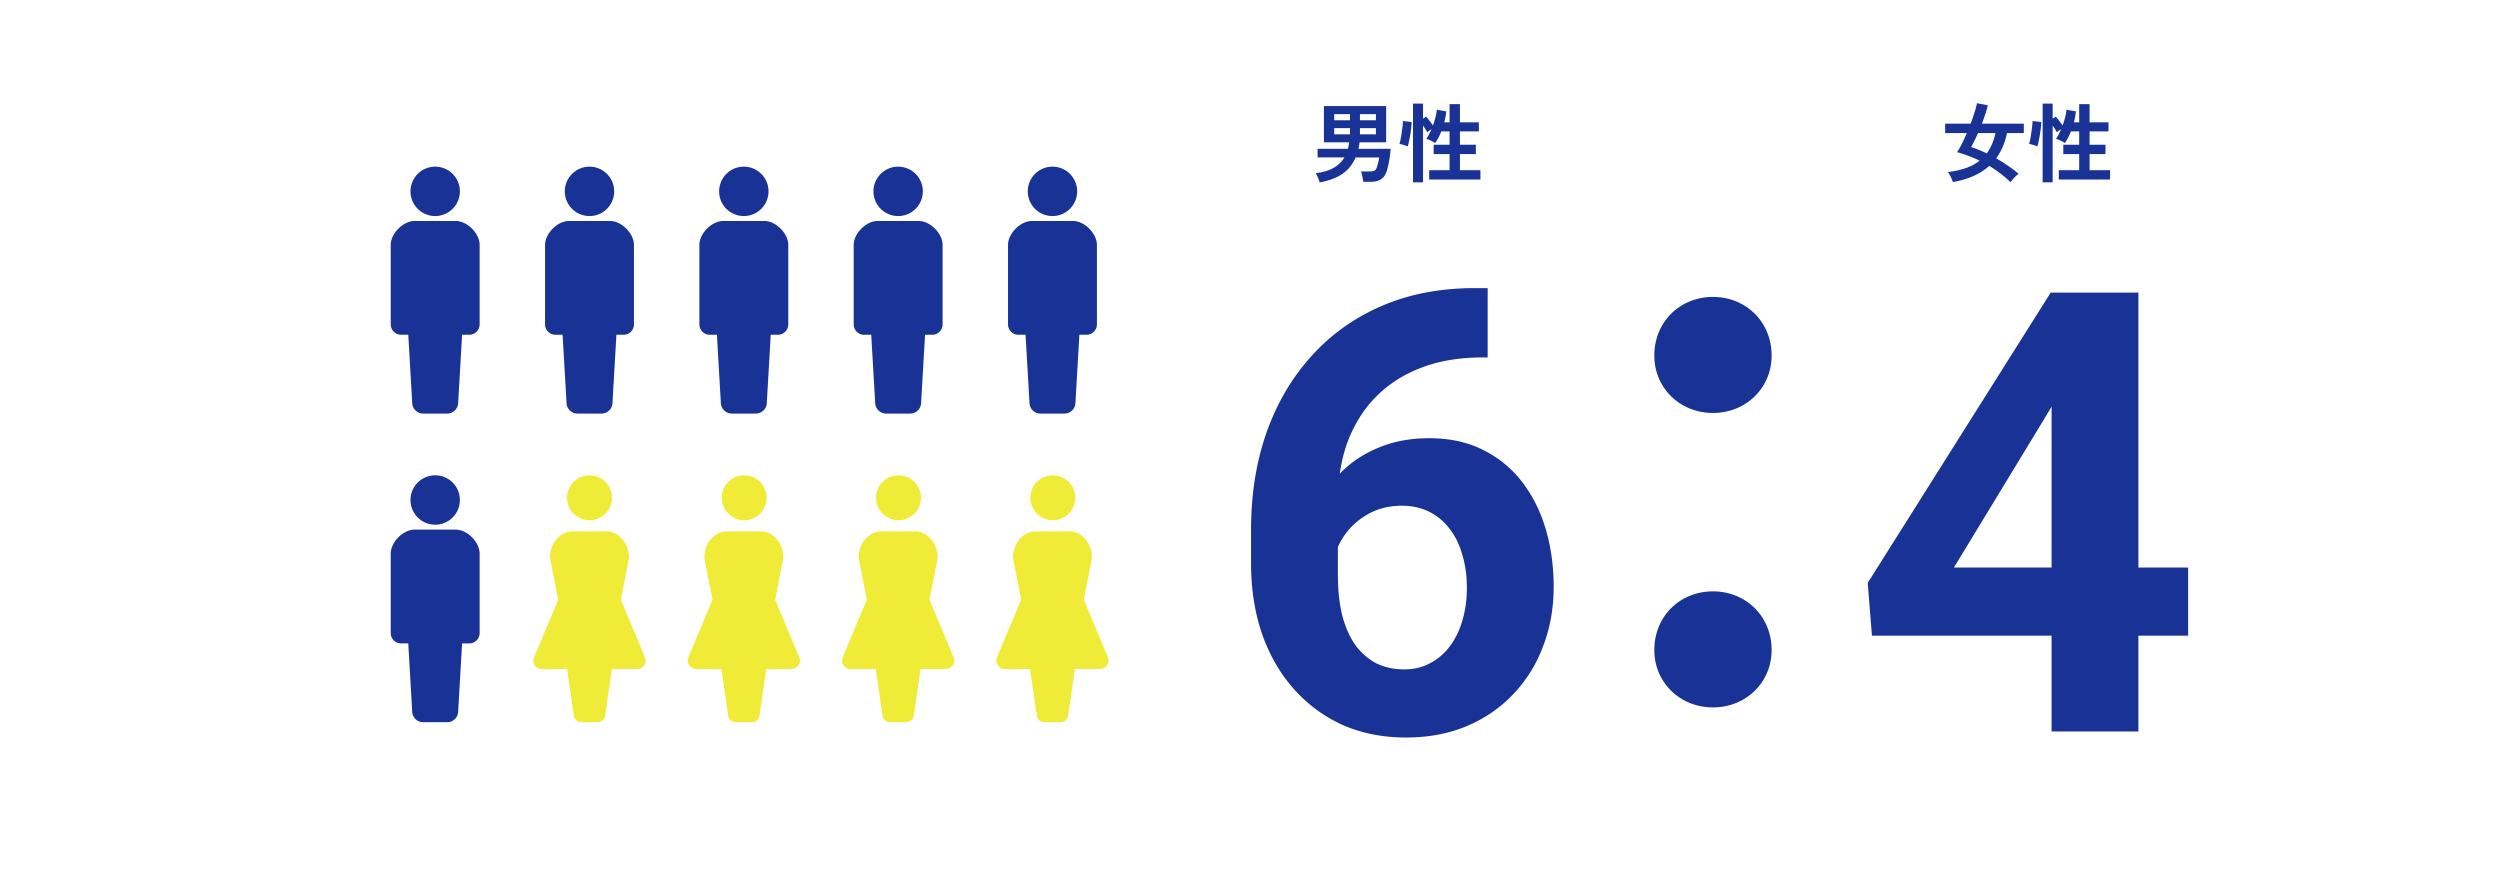 <svg xmlns="http://www.w3.org/2000/svg" width="405" height="144" fill="none"><path fill="#193296" d="M70.5 35a4 4 0 1 0 0-8 4 4 0 0 0 0 8m3.343.8h-6.685c-1.848 0-3.858 2.02-3.858 3.877V52.55c0 .929.749 1.68 1.672 1.68h1.167l.637 10.98c0 .989.796 1.789 1.78 1.789h3.888c.984 0 1.78-.8 1.78-1.79l.636-10.979h1.168c.924 0 1.672-.751 1.672-1.68V39.677c0-1.857-2.01-3.877-3.857-3.877M95.5 35a4 4 0 1 0 0-8 4 4 0 0 0 0 8m3.343.8h-6.685c-1.848 0-3.858 2.02-3.858 3.877V52.55c0 .929.749 1.68 1.672 1.68h1.167l.637 10.98c0 .989.796 1.789 1.78 1.789h3.888c.984 0 1.78-.8 1.78-1.79l.636-10.979h1.168c.924 0 1.672-.751 1.672-1.68V39.677c0-1.857-2.01-3.877-3.857-3.877M120.5 35a4 4 0 1 0 0-8.001 4 4 0 0 0 0 8.001m3.343.8h-6.685c-1.848 0-3.858 2.02-3.858 3.877V52.55c0 .929.749 1.68 1.672 1.68h1.167l.637 10.98c0 .989.796 1.789 1.78 1.789h3.888c.984 0 1.781-.8 1.781-1.79l.635-10.979h1.168c.924 0 1.672-.751 1.672-1.68V39.677c0-1.857-2.01-3.877-3.857-3.877M145.5 35a4 4 0 1 0 0-8.001 4 4 0 0 0 0 8.001m3.343.8h-6.685c-1.848 0-3.858 2.02-3.858 3.877V52.55c0 .929.749 1.68 1.672 1.68h1.167l.637 10.98c0 .989.796 1.789 1.78 1.789h3.888c.984 0 1.781-.8 1.781-1.79l.635-10.979h1.168c.924 0 1.672-.751 1.672-1.68V39.677c0-1.857-2.01-3.877-3.857-3.877M170.5 35a4 4 0 1 0 0-8.001 4 4 0 0 0 0 8.001m3.343.8h-6.685c-1.848 0-3.858 2.02-3.858 3.877V52.55c0 .929.749 1.68 1.672 1.68h1.167l.637 10.98c0 .989.796 1.789 1.78 1.789h3.888c.984 0 1.781-.8 1.781-1.79l.635-10.979h1.168c.924 0 1.672-.751 1.672-1.68V39.677c0-1.857-2.01-3.877-3.857-3.877M70.5 85a4 4 0 1 0 0-8 4 4 0 0 0 0 8m3.343.8h-6.685c-1.848 0-3.858 2.02-3.858 3.877v12.874c0 .929.749 1.68 1.672 1.68h1.167l.637 10.98c0 .989.796 1.789 1.78 1.789h3.888c.984 0 1.78-.8 1.78-1.789l.636-10.98h1.168c.924 0 1.672-.751 1.672-1.68V89.677c0-1.857-2.01-3.877-3.857-3.877"/><path fill="#F0EB37" d="M95.5 84.273a3.637 3.637 0 1 0 0-7.274 3.637 3.637 0 0 0 0 7.274m8.984 22.207-3.908-9.318 1.301-6.652c.135-2.526-1.739-4.42-3.566-4.42h-5.622c-1.827 0-3.7 1.894-3.566 4.42l1.301 6.652-3.909 9.318c-.174.418-.131.898.115 1.277.247.378.666.607 1.114.607h4.12l1.065 7.335c0 .718.575 1.301 1.284 1.301h2.573c.71 0 1.284-.583 1.284-1.301l1.066-7.335h4.12c.448 0 .866-.229 1.113-.607.248-.379.291-.859.115-1.277M120.5 84.273a3.637 3.637 0 1 0-.001-7.273 3.637 3.637 0 0 0 .001 7.273m8.984 22.207-3.908-9.318 1.301-6.652c.135-2.526-1.739-4.42-3.566-4.42h-5.622c-1.827 0-3.7 1.894-3.566 4.42l1.301 6.652-3.909 9.318c-.175.418-.131.898.115 1.277.247.378.666.607 1.114.607h4.12l1.065 7.335c0 .718.575 1.301 1.284 1.301h2.573c.71 0 1.284-.583 1.284-1.301l1.066-7.335h4.12c.448 0 .866-.229 1.113-.607.248-.379.291-.859.115-1.277M145.5 84.273a3.637 3.637 0 1 0-.001-7.273 3.637 3.637 0 0 0 .001 7.273m8.984 22.207-3.908-9.318 1.301-6.652c.135-2.526-1.739-4.42-3.566-4.42h-5.622c-1.827 0-3.7 1.894-3.566 4.42l1.301 6.652-3.909 9.318c-.175.418-.131.898.115 1.277.247.378.666.607 1.114.607h4.12l1.065 7.335c0 .718.575 1.301 1.284 1.301h2.573c.71 0 1.284-.583 1.284-1.301l1.066-7.335h4.12c.448 0 .866-.229 1.113-.607.248-.379.291-.859.115-1.277M170.5 84.273a3.637 3.637 0 1 0-.001-7.273 3.637 3.637 0 0 0 .001 7.273m8.984 22.207-3.908-9.318 1.301-6.652c.135-2.526-1.739-4.42-3.566-4.42h-5.622c-1.827 0-3.7 1.894-3.566 4.42l1.301 6.652-3.909 9.318c-.175.418-.131.898.115 1.277.247.378.666.607 1.114.607h4.12l1.065 7.335c0 .718.575 1.301 1.284 1.301h2.573c.71 0 1.284-.583 1.284-1.301l1.066-7.335h4.12c.448 0 .866-.229 1.113-.607.248-.379.291-.859.115-1.277"/><path fill="#193296" d="M213.774 29.55a3 3 0 0 0-.154-.504 15 15 0 0 0-.238-.56 2.5 2.5 0 0 0-.238-.434q1.778-.21 2.898-.854 1.134-.645 1.75-1.694h-4.34v-1.4h4.914q.07-.252.112-.504.056-.266.098-.546h-4.102v-5.866h10.08v5.866h-4.298l-.084.532q-.042.266-.112.518h5.222a17.6 17.6 0 0 1-.378 2.632q-.126.616-.294 1.092-.308.868-.952 1.246-.63.378-1.596.378h-1.218a4 4 0 0 0-.084-.546q-.056-.323-.126-.644a2.2 2.2 0 0 0-.154-.49h1.358q.588 0 .84-.14t.392-.602q.113-.35.21-.756.112-.405.154-.77h-3.822q-.728 1.694-2.156 2.674-1.428.966-3.682 1.372m6.538-7.784h2.59v-1.008h-2.59zm-4.172 0h2.562v-1.008h-2.562zm4.172-2.282h2.59v-.994h-2.59zm-4.172 0h2.562v-.994h-2.562zm12.768 10.052V16.782h1.624v2.45l.504-.336q.238.266.56.686t.546.742q.238-.658.406-1.316.168-.672.224-1.232l1.526.266q-.042.434-.126.882a15 15 0 0 1-.196.896h.854v-2.954h1.68v2.954h3.066v1.47h-3.066v2.156h2.576v1.512h-2.576v2.618h3.318v1.512h-8.302v-1.512h3.304v-2.618h-2.576v-1.512h2.576V21.29h-1.344a9.2 9.2 0 0 1-.98 1.89 3 3 0 0 0-.434-.266 6 6 0 0 0-.546-.252 2.2 2.2 0 0 0-.462-.168q.462-.658.84-1.582l-.7.504a5 5 0 0 0-.294-.504 12 12 0 0 0-.378-.574v9.198zm-.854-5.824a9 9 0 0 0-.938-.308 5 5 0 0 0-.406-.098q.098-.308.196-.784.097-.49.168-1.036.084-.547.14-1.036a8 8 0 0 0 .056-.84l1.414.154q-.013.476-.084 1.078-.07.589-.168 1.162-.097.574-.21 1.036a7 7 0 0 1-.168.672m10.897 22.962h2.051v11.23h-.83q-5.567 0-9.912 1.66t-7.373 4.737q-2.979 3.027-4.59 7.324-1.563 4.297-1.563 9.62V93.06q0 3.808.733 6.738.781 2.88 2.197 4.834 1.465 1.904 3.418 2.881 1.953.927 4.395.927 2.295 0 4.15-.976a9.3 9.3 0 0 0 3.223-2.735q1.367-1.806 2.05-4.199.733-2.44.733-5.322 0-2.88-.733-5.322-.683-2.442-2.05-4.2a9.4 9.4 0 0 0-3.321-2.783q-1.953-.976-4.394-.976-3.32 0-5.86 1.562-2.49 1.514-3.906 3.907-1.416 2.391-1.514 5.029l-4.248-2.735a20.3 20.3 0 0 1 1.563-7.129 19.6 19.6 0 0 1 4.004-5.956q2.588-2.637 6.201-4.102 3.614-1.514 8.154-1.514 4.981 0 8.741 1.904 3.808 1.905 6.347 5.225t3.809 7.666 1.269 9.278q0 5.175-1.709 9.619-1.66 4.443-4.834 7.763-3.125 3.32-7.519 5.176t-9.863 1.856q-5.665 0-10.303-2.051a23.4 23.4 0 0 1-7.91-5.86q-3.321-3.76-5.127-8.935-1.758-5.176-1.758-11.328v-5.469q0-8.594 2.49-15.723 2.54-7.177 7.276-12.402 4.736-5.274 11.425-8.154t15.088-2.881M277.5 66.9c-5.3 0-9.5-4-9.5-9.3 0-5.5 4.2-9.5 9.5-9.5s9.5 4 9.5 9.5c0 5.3-4.2 9.3-9.5 9.3m0 47.7c-5.3 0-9.5-4-9.5-9.3 0-5.5 4.2-9.5 9.5-9.5s9.5 4 9.5 9.5c0 5.3-4.2 9.3-9.5 9.3m48.2-85.092a19 19 0 0 0-1.68-1.442 19 19 0 0 0-1.764-1.19q-2.156 1.96-5.894 2.618a5.8 5.8 0 0 0-.49-1.12 2.2 2.2 0 0 0-.336-.504q1.666-.195 2.94-.644 1.288-.448 2.226-1.204a21 21 0 0 0-1.862-.784 18 18 0 0 0-1.792-.588q.378-.56.784-1.372.406-.811.798-1.722h-3.514V20.03h4.13q.378-.994.644-1.876a12 12 0 0 0 .378-1.428l1.764.322a18 18 0 0 1-.392 1.386 30 30 0 0 1-.574 1.596h6.79v1.526h-2.73q-.476 2.366-1.75 4.088.952.546 1.89 1.19.938.63 1.75 1.33a5 5 0 0 0-.434.35 9 9 0 0 0-.49.504q-.238.265-.392.49m-3.85-4.662q.994-1.316 1.414-3.29h-2.828q-.28.645-.574 1.232-.28.588-.546 1.036.602.181 1.232.448.643.252 1.302.574m9.058 4.69V16.782h1.624v2.45l.504-.336q.238.266.56.686t.546.742q.238-.658.406-1.316.168-.672.224-1.232l1.526.266q-.042.434-.126.882a15 15 0 0 1-.196.896h.854v-2.954h1.68v2.954h3.066v1.47h-3.066v2.156h2.576v1.512h-2.576v2.618h3.318v1.512h-8.302v-1.512h3.304v-2.618h-2.576v-1.512h2.576V21.29h-1.344a9.2 9.2 0 0 1-.98 1.89 3 3 0 0 0-.434-.266 6 6 0 0 0-.546-.252 2.2 2.2 0 0 0-.462-.168q.462-.658.84-1.582l-.7.504a5 5 0 0 0-.294-.504 12 12 0 0 0-.378-.574v9.198zm-.854-5.824a9 9 0 0 0-.938-.308 5 5 0 0 0-.406-.098q.098-.308.196-.784.097-.49.168-1.036.084-.547.14-1.036a8 8 0 0 0 .056-.84l1.414.154q-.013.476-.084 1.078-.07.589-.168 1.162-.097.574-.21 1.036a7 7 0 0 1-.168.672m24.423 68.226v11.035h-51.221l-.684-8.545 29.639-47.022h11.182l-12.11 20.264-14.746 24.268zm-8.057-44.532V118.5h-14.063V47.406z"/></svg>